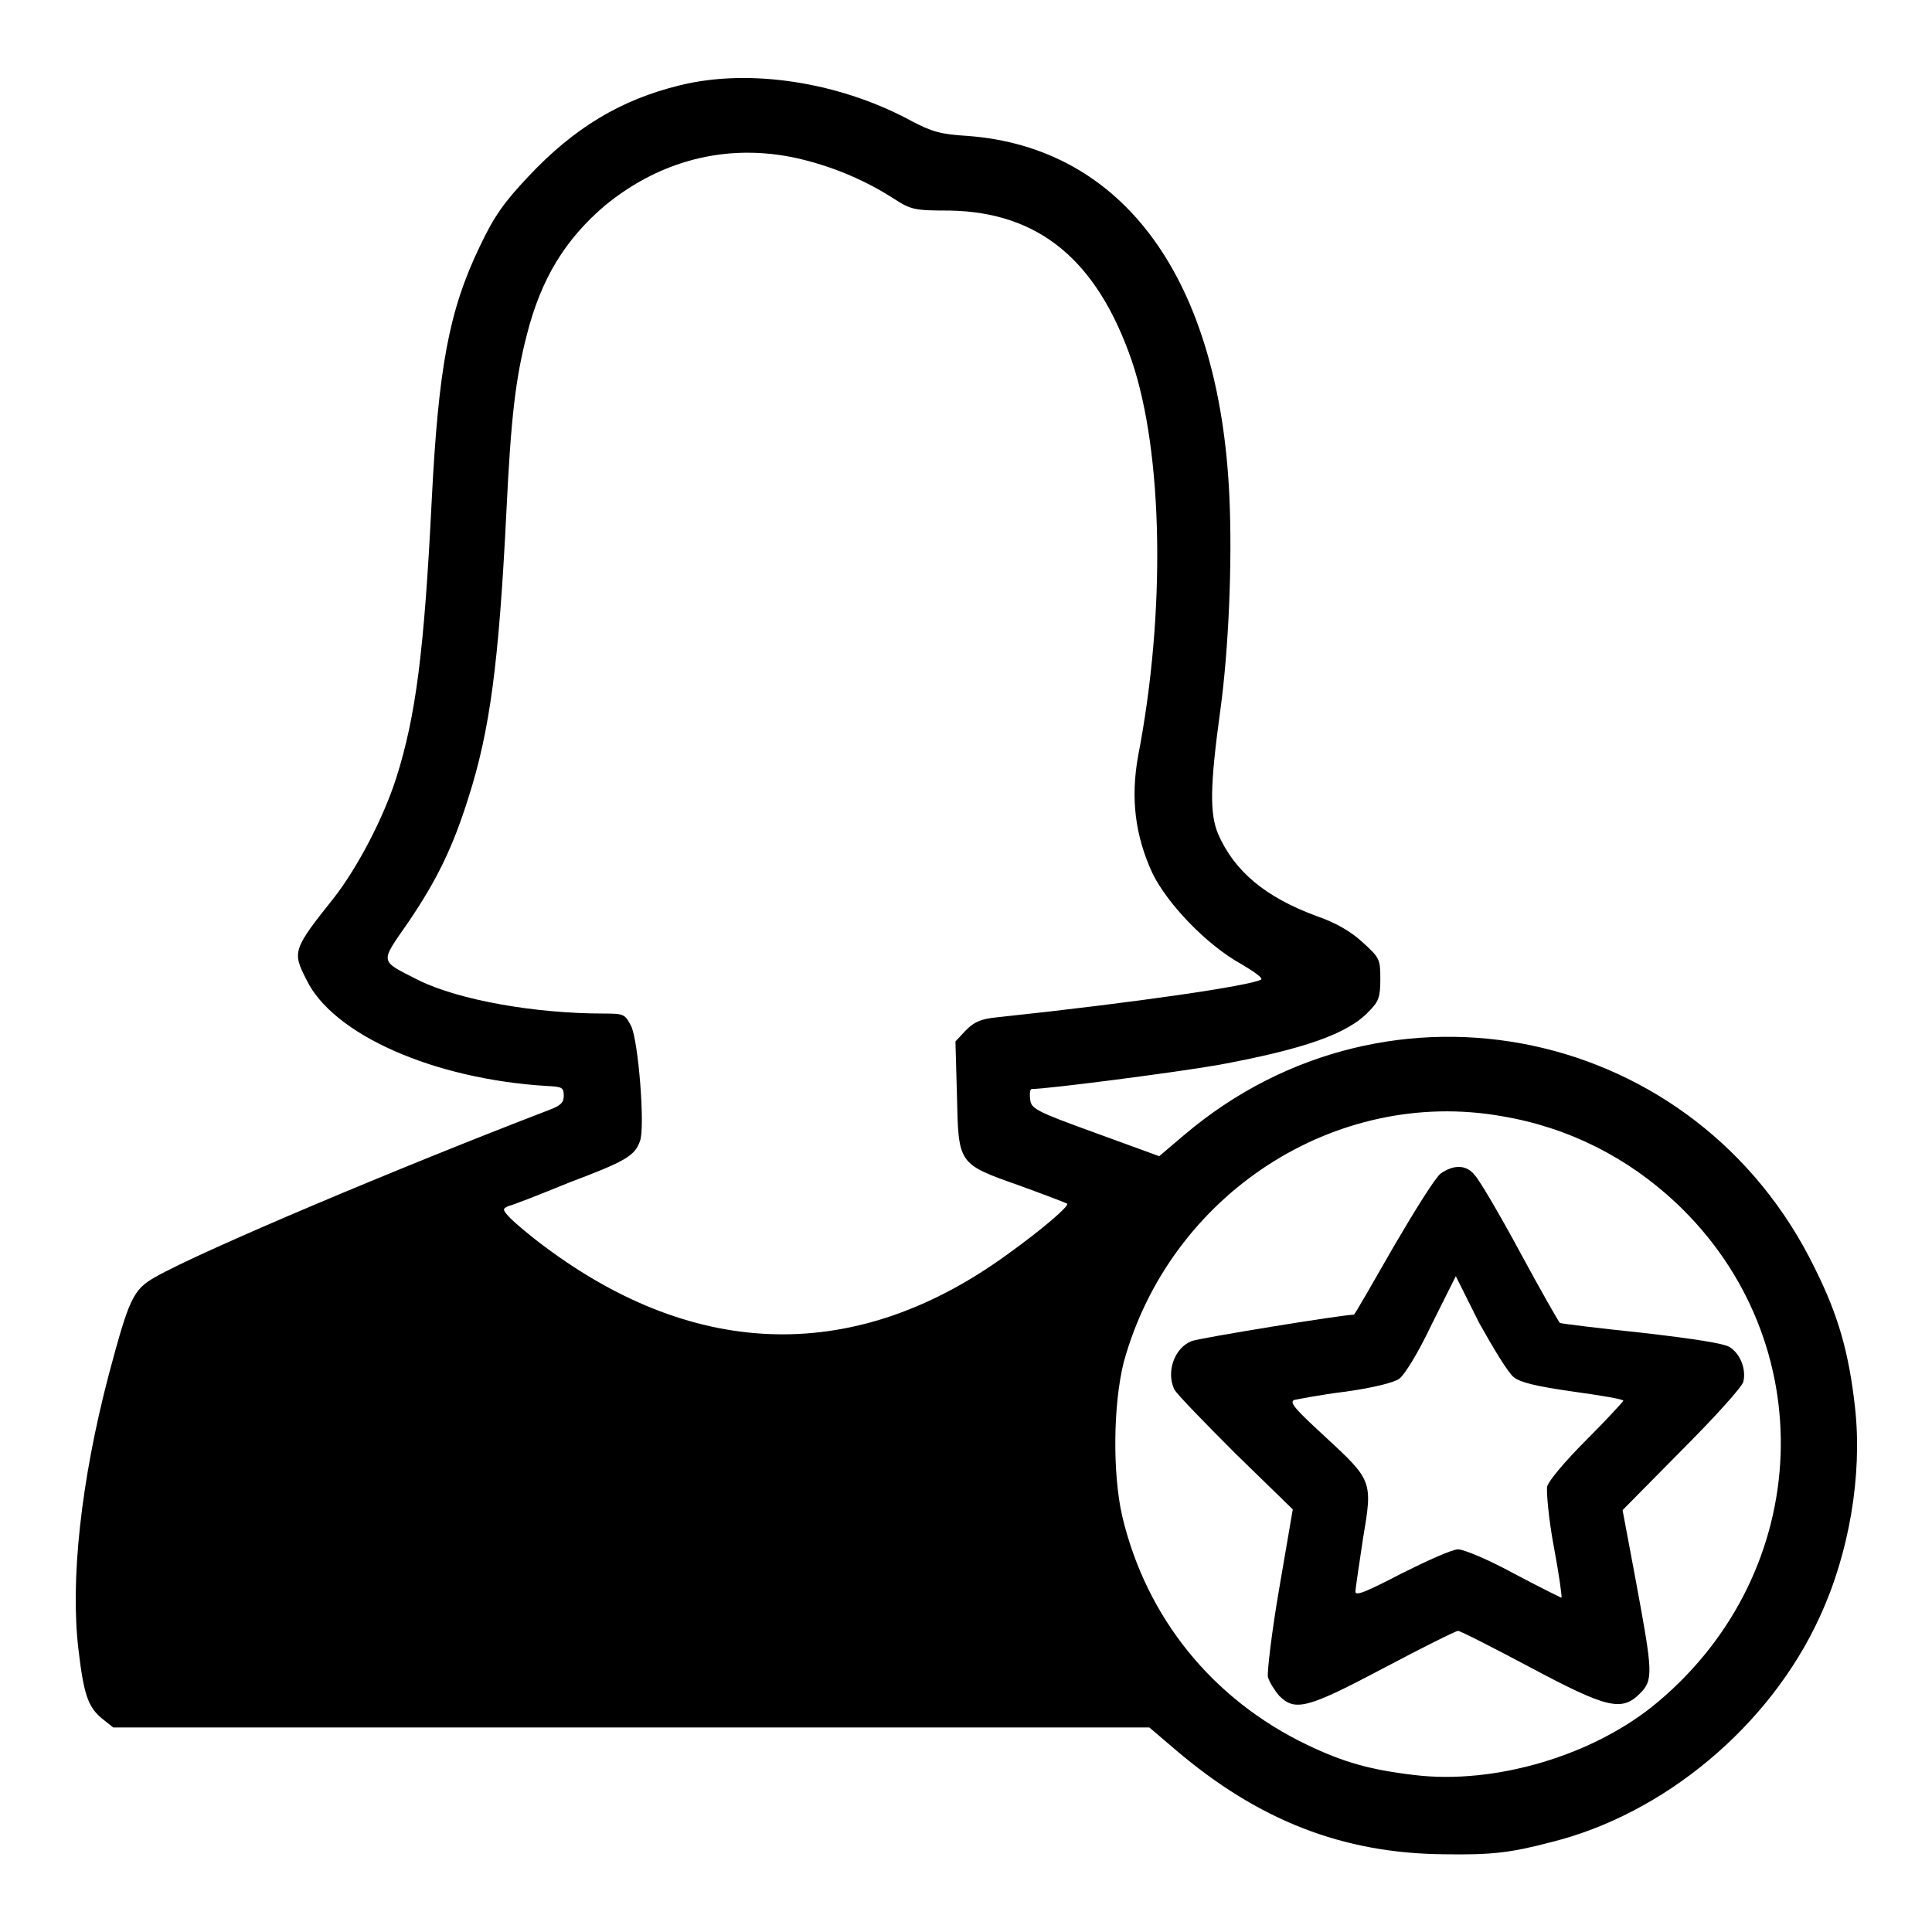 <?xml version="1.0" encoding="utf-8"?>
<!-- Svg Vector Icons : http://www.onlinewebfonts.com/icon -->
<!DOCTYPE svg PUBLIC "-//W3C//DTD SVG 1.1//EN" "http://www.w3.org/Graphics/SVG/1.1/DTD/svg11.dtd">
<svg version="1.1" xmlns="http://www.w3.org/2000/svg" xmlns:xlink="http://www.w3.org/1999/xlink" x="0px" y="0px" viewBox="0 0 256 256" enable-background="new 0 0 256 256" xml:space="preserve">
<g><g><g><path fill="#000000" d="M90.1,11.3c-7.8,1.9-14,5.6-20.1,12.1c-3.2,3.4-4.5,5.2-6.4,9.2c-4.1,8.5-5.5,16-6.4,33.8c-1,20-2.1,28.5-4.7,36.7c-1.7,5.3-5.1,11.8-8.2,15.8c-5.5,6.9-5.6,7.2-3.7,10.9c3.5,7.3,16.9,13.2,31.9,14.1c2,0.1,2.2,0.2,2.2,1.3c0,0.9-0.4,1.3-2,1.9c-19.8,7.6-45.9,18.6-52.1,22.1c-3,1.7-3.5,2.9-6.2,13c-3.7,14.1-5.1,27.3-4,36.4c0.7,6,1.3,7.6,3.1,9.1l1.5,1.2h68.6h68.7l3.4,2.9c11,9.4,22.2,13.8,35.7,13.9c6.2,0.1,8.8-0.2,14.1-1.6c15-3.7,29-15.4,35.6-29.8c3.9-8.4,5.7-18.8,4.7-27.8c-0.8-7.2-2.2-12.2-5.3-18.4c-15.6-32.1-56.4-40.8-83.6-17.7l-3.3,2.8l-8.5-3.1c-8-2.9-8.5-3.2-8.6-4.5c-0.1-0.7,0-1.3,0.2-1.3c2.1,0,19.1-2.2,24.8-3.2c11.3-2.1,17.1-4.1,19.9-7.1c1.3-1.3,1.5-1.9,1.5-4.3c0-2.6-0.1-2.8-2.3-4.8c-1.5-1.4-3.5-2.6-6.1-3.5c-6.8-2.5-10.9-5.9-13.1-10.9c-1.1-2.7-1.1-6.2,0.3-16.4c1.1-8,1.6-19.6,1.2-28.3c-1.3-28.8-14-46.3-34.8-47.8c-3.5-0.2-4.7-0.6-7.2-1.9C111.4,10.9,99.4,9,90.1,11.3z M106.6,21.2c4.3,1.1,8.2,2.8,11.8,5.1c2.3,1.5,2.8,1.6,7.4,1.6c11.9,0.2,19.6,6.6,24.2,20c4.1,12.2,4.5,33.2,0.8,52.3c-1,5.6-0.4,10.5,1.9,15.5c2,4.1,7.2,9.5,11.7,12c1.7,1,3,1.9,2.7,2.1c-1.4,0.8-16.2,3-35,5c-2.1,0.2-3,0.6-4.1,1.7l-1.4,1.5l0.2,7.1c0.2,9.2,0.1,9.1,8.3,12c3.3,1.2,6.2,2.3,6.3,2.4c0.3,0.3-3.3,3.4-7.9,6.7c-19.9,14.5-41.1,14.1-61.3-1c-1.9-1.4-3.9-3.1-4.6-3.8c-1-1.1-1.1-1.2-0.2-1.6c0.5-0.1,4.1-1.5,8-3.1c7.4-2.8,8.7-3.5,9.4-5.5c0.7-1.7-0.2-13.4-1.2-15.3c-0.8-1.5-0.9-1.6-3.6-1.6c-9.2,0-19.2-1.8-24.5-4.4c-5.3-2.7-5.2-2.2-1.4-7.7c3.8-5.6,5.9-9.9,8-16.6c2.8-8.8,4-17.6,5-37.8c0.6-12.4,1.2-17.6,2.7-23.4c1.9-7.5,5.1-12.7,10.4-17.2C87.9,20.9,97.2,18.8,106.6,21.2z M199,147.9c8.9,1.5,16.7,5.5,23.1,11.5c19.4,18.3,18.3,48.7-2.4,66.1c-8.4,7.1-21.6,11-32.3,9.7c-5.9-0.7-9.4-1.7-14.2-4c-12.5-6-21.3-16.8-24.5-30.3c-1.3-5.7-1.2-14.8,0.2-20.4C155,158.3,176.9,144,199,147.9z"/><path fill="#000000" d="M190.9,155.5c-0.7,0.5-3.5,5-6.3,9.8c-2.8,4.9-5.1,8.9-5.2,8.9c-1.5,0-20.5,3.1-21.5,3.5c-2.3,0.9-3.4,4.1-2.3,6.4c0.3,0.6,4,4.4,8.1,8.5l7.6,7.4l-1.8,10.5c-1,5.8-1.6,11-1.5,11.7c0.2,0.7,0.9,1.8,1.5,2.5c2.1,2.1,3.7,1.7,13.9-3.7c5.1-2.7,9.5-4.9,9.8-4.9s4.6,2.2,9.5,4.8c10.3,5.5,12.2,5.9,14.6,3.5c1.8-1.8,1.7-2.8-0.5-14.7l-1.8-9.6l7.8-7.9c4.5-4.5,8-8.4,8.2-9.1c0.4-1.7-0.4-3.7-1.8-4.6c-0.8-0.5-4.7-1.1-11.6-1.9c-5.8-0.6-10.6-1.2-10.9-1.3c-0.2-0.2-2.6-4.4-5.3-9.4c-2.7-5-5.4-9.6-6-10.2C194.3,154.3,192.6,154.3,190.9,155.5z M200.6,182.5c0.9,0.7,3,1.2,7.9,1.9c3.6,0.5,6.6,1,6.6,1.2c0,0.1-2.2,2.5-4.9,5.2c-2.8,2.8-5,5.4-5.2,6.2c-0.1,0.7,0.2,4.3,0.9,8c0.7,3.7,1.1,6.7,1,6.7s-2.9-1.4-6.3-3.2c-3.3-1.8-6.6-3.2-7.4-3.2s-4.1,1.5-7.5,3.2c-4.8,2.5-6.1,3-6.1,2.4c0-0.4,0.5-3.6,1-7c1.3-7.7,1.3-7.7-5.2-13.7c-3.8-3.5-4.6-4.4-3.9-4.7c0.5-0.1,3.5-0.7,6.8-1.1c3.6-0.5,6.4-1.2,7.1-1.7c0.7-0.5,2.5-3.4,4.3-7.2l3.2-6.4l3.1,6.2C197.9,178.7,199.9,182,200.6,182.5z"/></g></g></g>
</svg>
